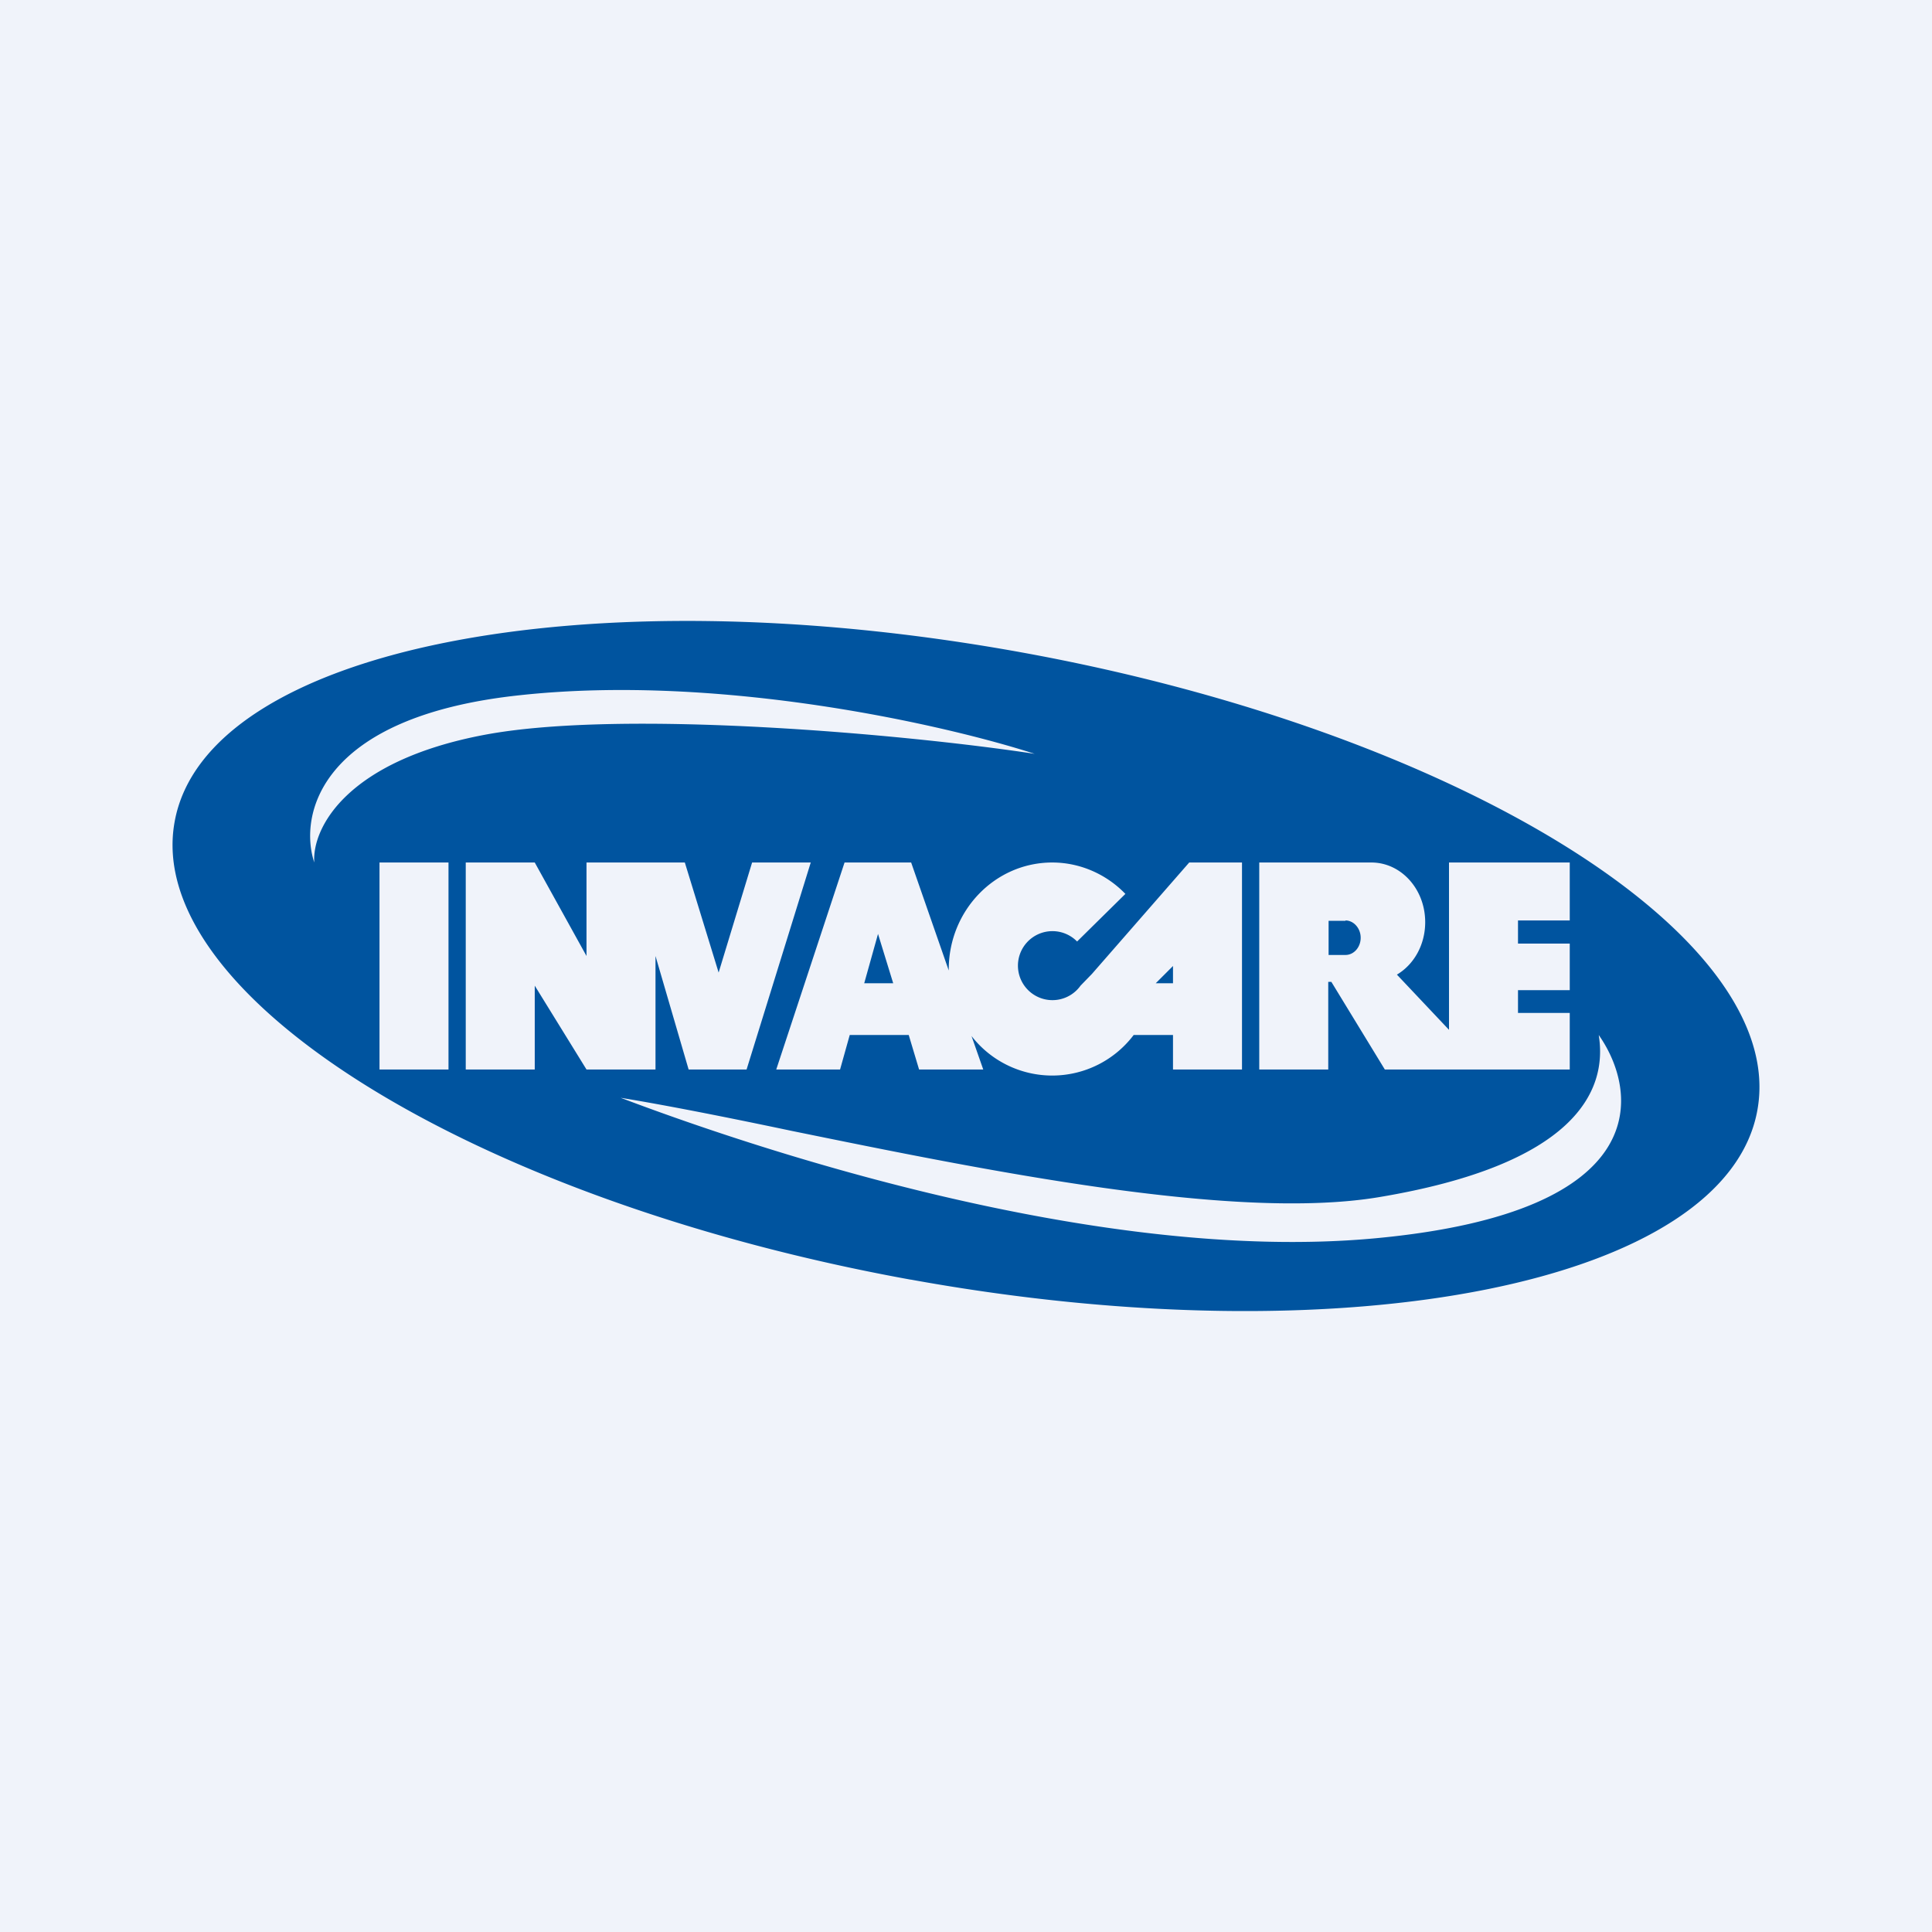<!-- by TradingView --><svg xmlns="http://www.w3.org/2000/svg" width="56" height="56" viewBox="0 0 56 56"><path fill="#F0F3FA" d="M0 0h56v56H0z"/><path fill-rule="evenodd" d="M26.4 37.09c12.66 2.3 23.65.1 24.54-4.92.9-5.02-8.66-10.96-21.33-13.26-12.67-2.3-23.66-.1-24.55 4.92-.9 5.02 8.66 10.96 21.33 13.26zM9.11 25c-.07-.98.91-2.94 4.93-3.7 4.03-.76 12.28-.01 15.95.55-2.53-.82-9.07-2.33-14.91-1.7-5.85.62-6.42 3.5-5.97 4.85zm37.23 5c.27 1.66-.74 3.76-6.37 4.7-4.2.7-11.43-.78-17.02-1.92-1.9-.4-3.62-.74-4.96-.96 3.54 1.34 13.71 4.84 21.9 4.07 8.18-.77 7.57-4.3 6.45-5.89zM13 25h-2v6h2v-6zm.5 6v-6h2l1.5 2.71V25h2.85l.98 3.19.97-3.19h1.7l-1.86 6h-1.68L19 27.71V31h-2l-1.5-2.43V31h-2zm10.98-6l-1.98 6h1.85l.28-1h1.71l.3 1h1.86l-.34-.97a2.96 2.96 0 0 0 4.7-.03H34v1h2v-6h-1.53l-2.82 3.23-.33.34a1 1 0 1 1-.1-1.28l1.4-1.38c-.54-.56-1.3-.91-2.12-.91-1.66 0-3 1.39-3 3.1v.03L26.41 25h-1.93zm1.4 3.5h-.83l.4-1.43.44 1.43zm8.12 0V28l-.5.5h.5zm6.14 2.5l-1.55-2.54h-.09V31h-2v-6h3.25c.86 0 1.56.77 1.56 1.73 0 .66-.33 1.23-.82 1.52l1.51 1.6V25h3.5v1.68H44v.67h1.5v1.35H44v.66h1.5V31h-5.36zM39 26.69h-.49v.99H39c.24 0 .44-.22.44-.5 0-.27-.2-.5-.44-.5z" fill="#00549F"/></svg>